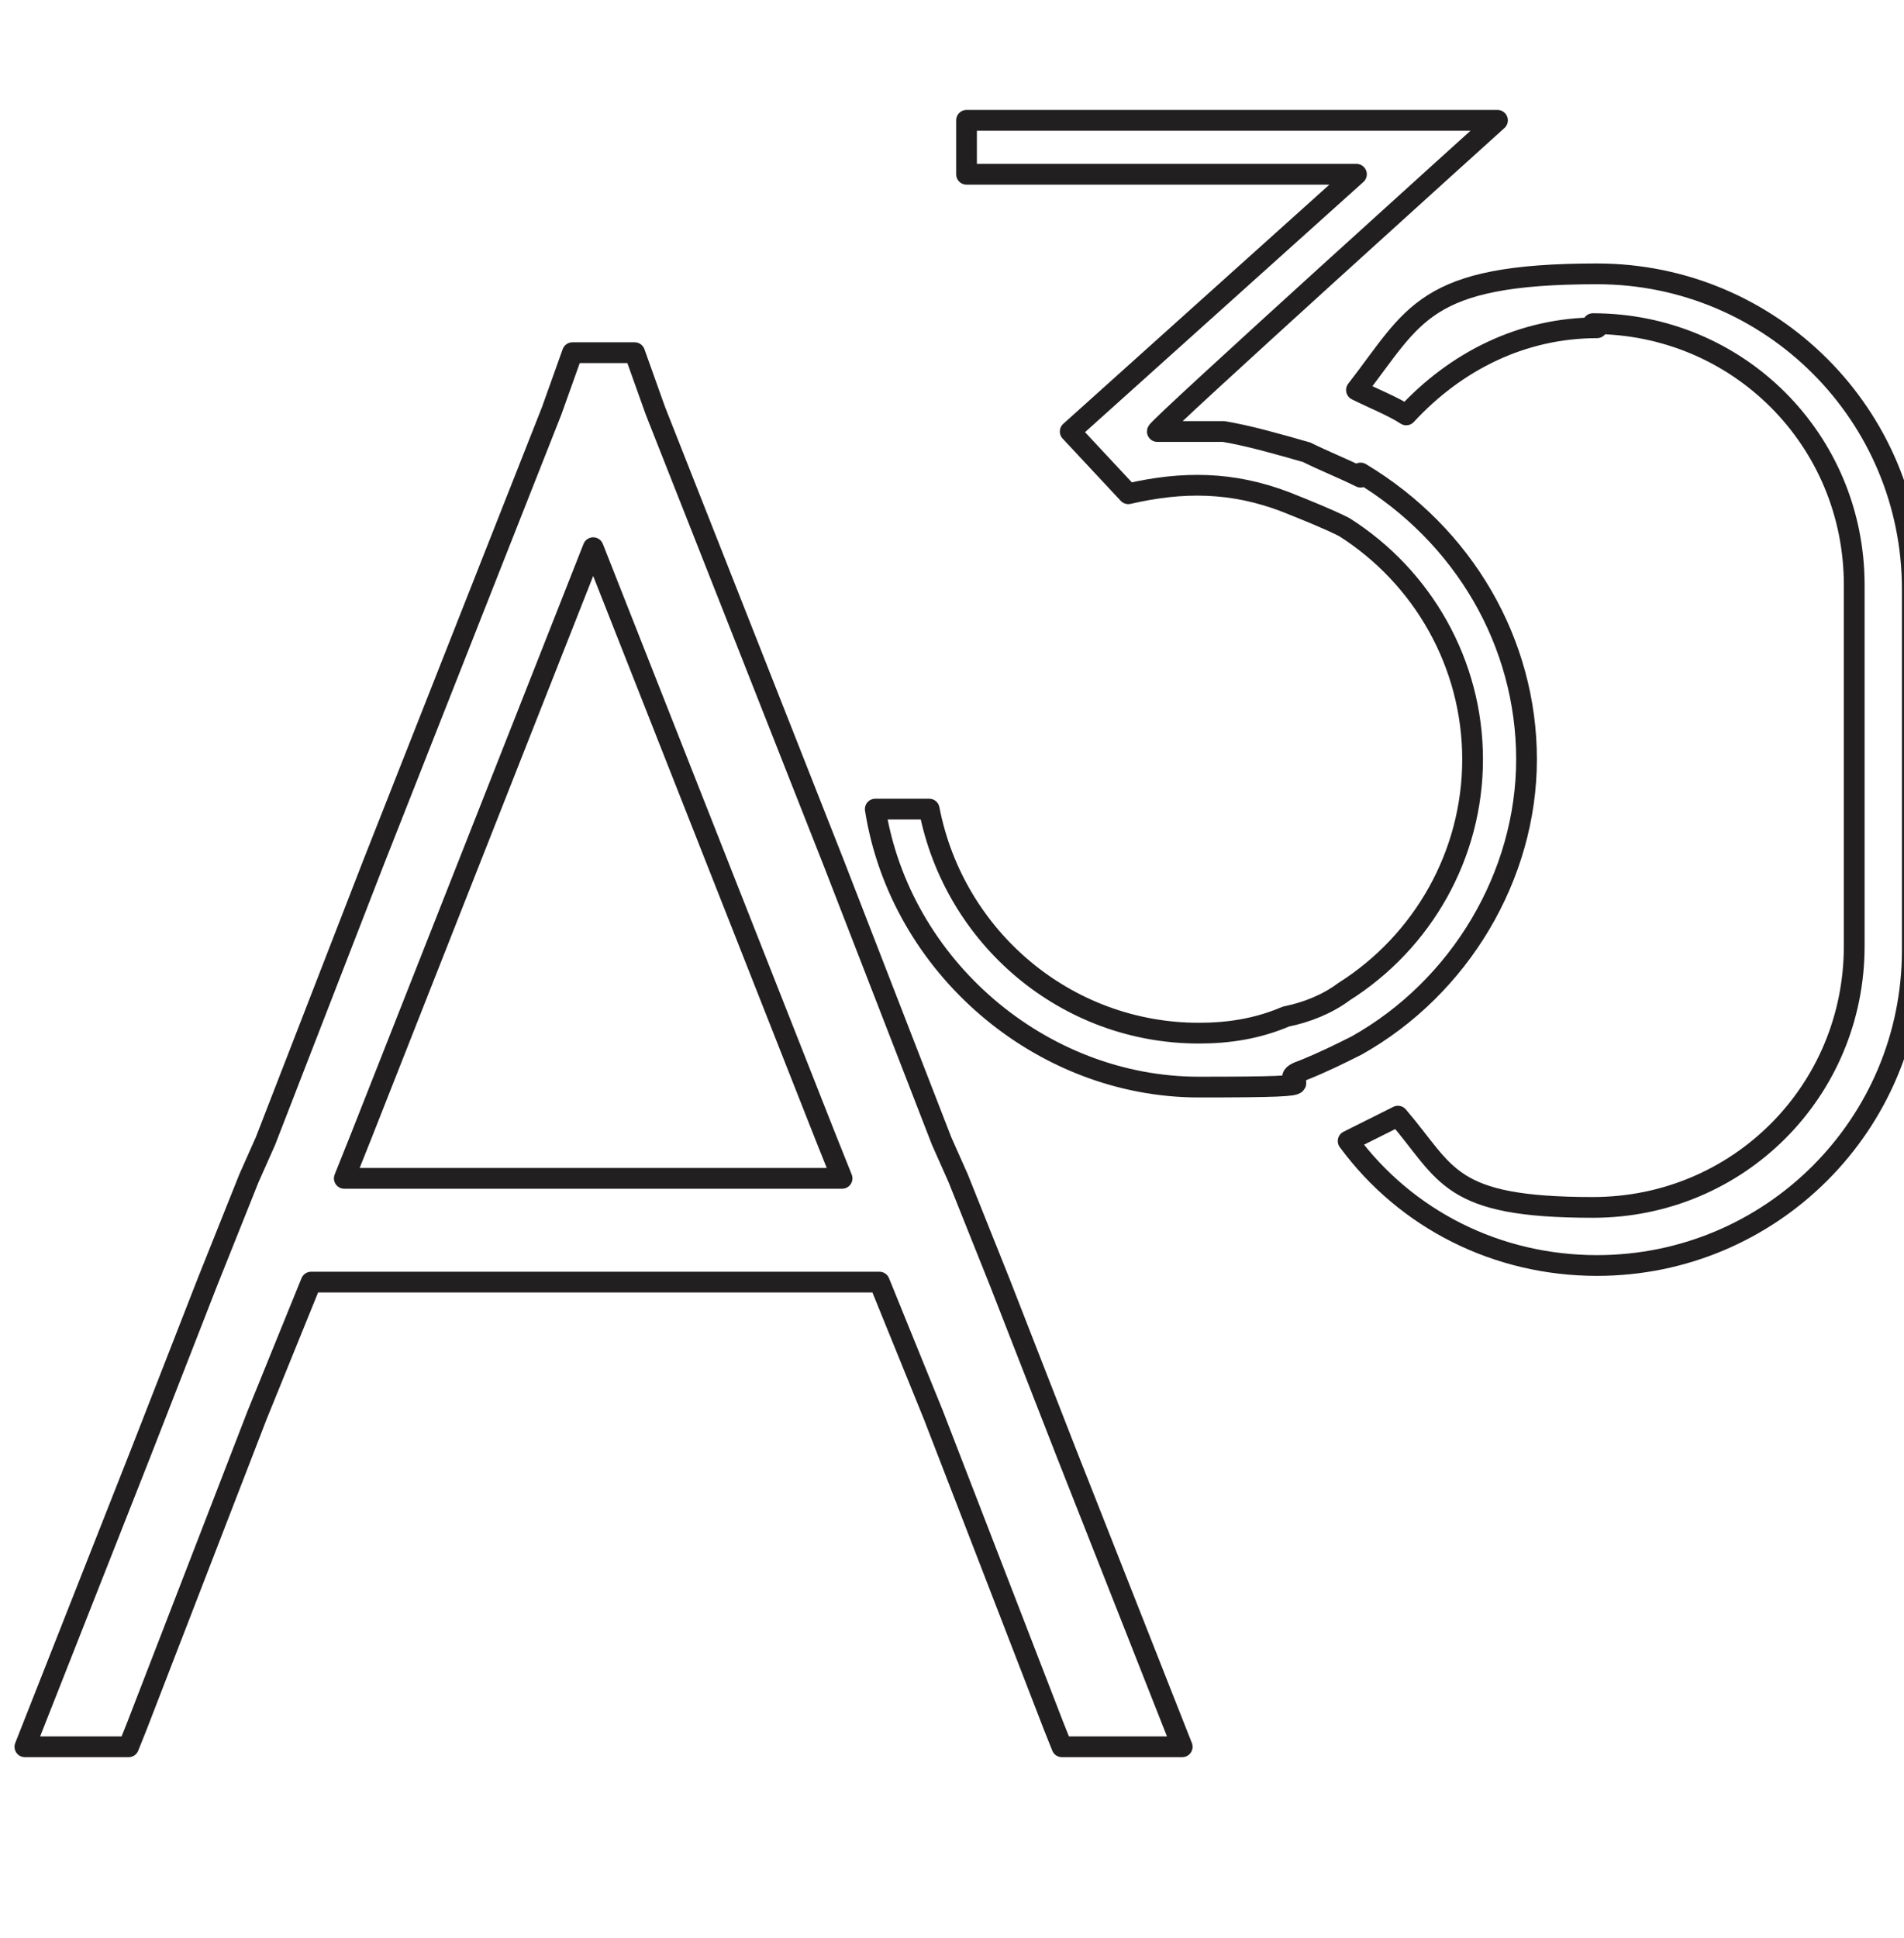 <?xml version="1.0" encoding="UTF-8"?>
<svg id="Capa_1" data-name="Capa 1" xmlns="http://www.w3.org/2000/svg" version="1.1" viewBox="0 0 45.9 46.7">
  <defs>
    <style>
      .cls-1 {
        fill: none;
        stroke: #211f1f;
        stroke-linecap: round;
        stroke-linejoin: round;
        stroke-width: .5px;
      }
    </style>
  </defs>
  <path class="cls-1" d="M28.2,42.1h-2.6l-.2-.5-2.9-7.5-1.3-3.2H7.5l-1.3,3.2-2.9,7.5-.2.5H.6h0s2.8-7.1,2.8-7.1l1.6-4.1,1-2.5.4-.9,2.6-6.7,2.8-7.1,1.5-3.8.5-1.4h1.5l.5,1.4,1.5,3.8,2.8,7.1,2.6,6.7.4.9,1,2.5,1.6,4.1,2.8,7.1h0ZM20.3,28.4l-.4-1-2.8-7.1-2.8-7.1h0s0,0,0,0l-2.8,7.1-2.8,7.1-.4,1h11.9Z"/>
  <g>
    <path class="cls-1" d="M38.4,7.8c3.5,0,6.3,2.8,6.3,6.3v8.7c0,3.5-2.8,6.3-6.3,6.3s-3.5-.8-4.7-2.2c-.4.2-.8.4-1.2.6,1.4,1.9,3.6,3,6,3,4.2,0,7.6-3.4,7.6-7.6v-8.7c0-4.2-3.4-7.6-7.6-7.6s-4.4,1-5.8,2.8c.4.2.9.4,1.2.6,1.2-1.3,2.8-2.1,4.6-2.1Z"/>
    <path class="cls-1" d="M32.8,11.5h0c-.4-.2-.9-.4-1.3-.6-.7-.2-1.4-.4-2-.5h-1.6c0-.1,8.2-7.5,8.2-7.5h-12.8v1.3h9.4l-6.9,6.2,1.4,1.5c1.3-.3,2.5-.3,3.8.2.5.2,1,.4,1.4.6,1.9,1.2,3.1,3.3,3.1,5.6s-1.2,4.4-3.1,5.6c-.4.3-.9.5-1.4.6-.7.3-1.4.4-2.1.4-3.2,0-5.9-2.3-6.5-5.4h-1.3c.6,3.8,4,6.7,7.8,6.7s1.6-.1,2.5-.4c.5-.2.9-.4,1.3-.6,2.5-1.4,4.1-4.1,4.1-6.9s-1.5-5.4-4-6.9Z"/>
  </g>
</svg>